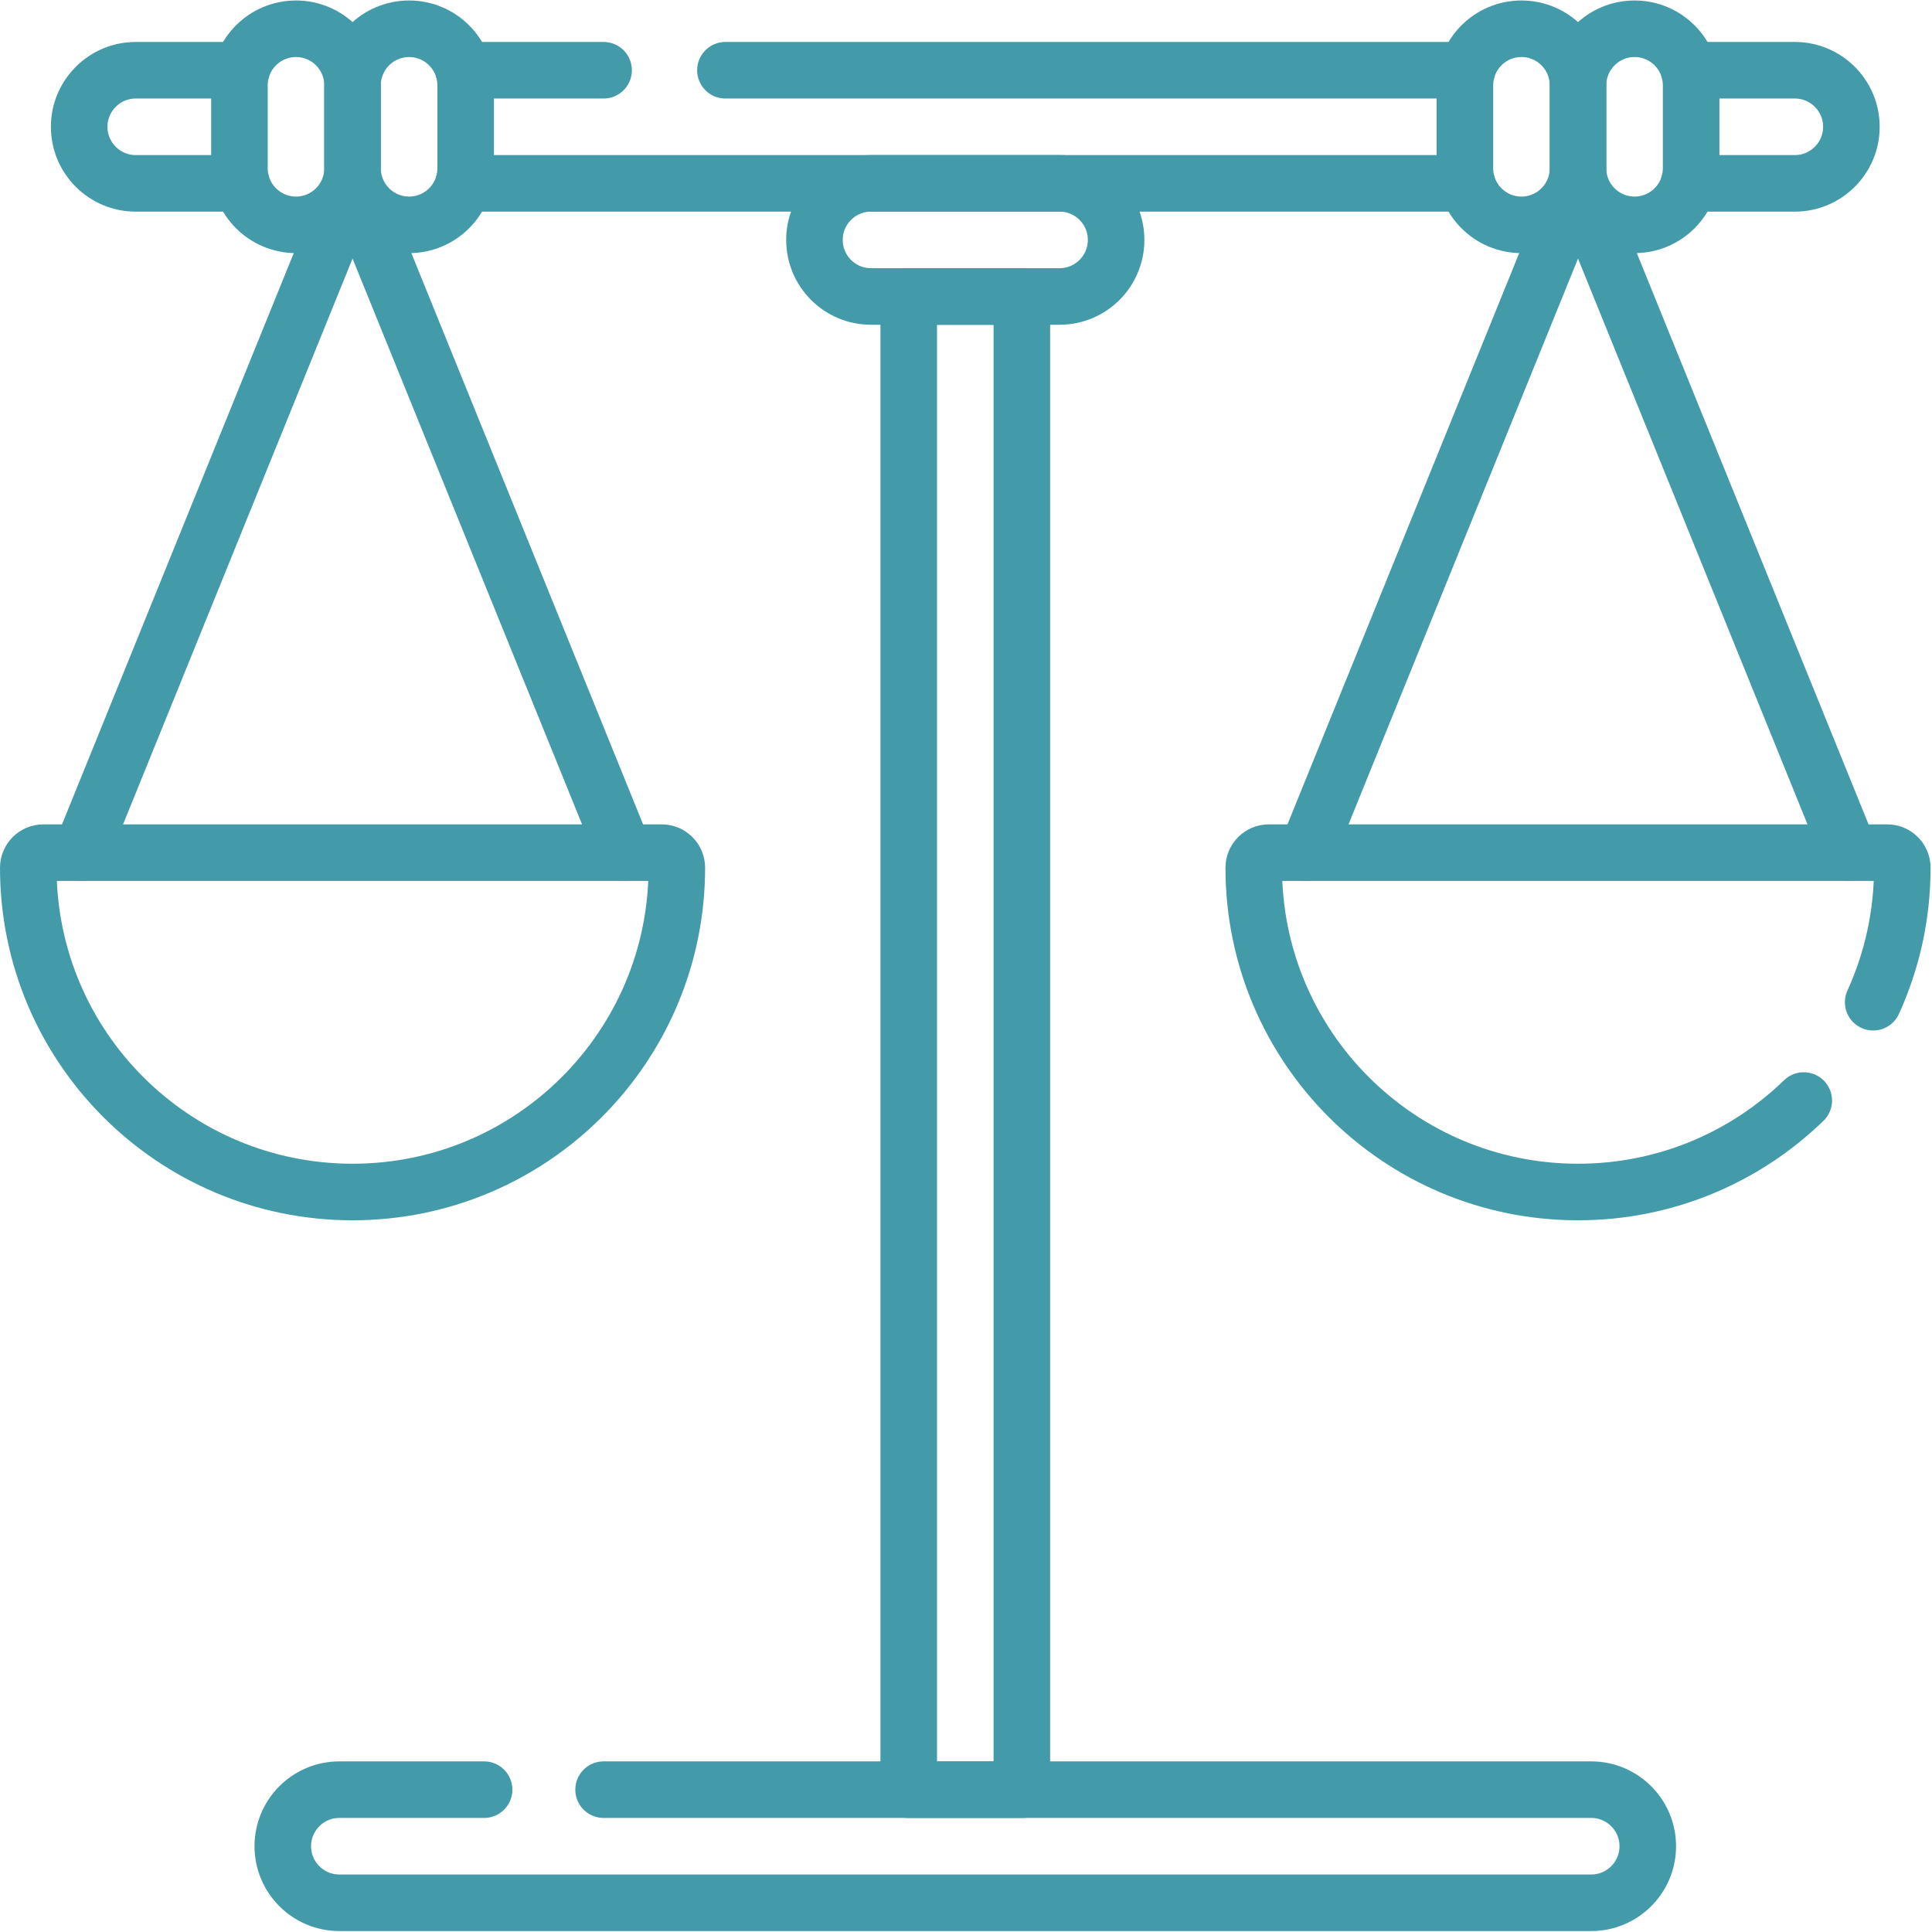 <?xml version="1.0" encoding="UTF-8" standalone="no"?>
<!DOCTYPE svg PUBLIC "-//W3C//DTD SVG 1.1//EN" "http://www.w3.org/Graphics/SVG/1.1/DTD/svg11.dtd">
<svg width="100%" height="100%" viewBox="0 0 683 683" version="1.1" xmlns="http://www.w3.org/2000/svg" xmlns:xlink="http://www.w3.org/1999/xlink" xml:space="preserve" xmlns:serif="http://www.serif.com/" style="fill-rule:evenodd;clip-rule:evenodd;stroke-linecap:round;stroke-linejoin:round;stroke-miterlimit:10;">
    <g id="g5130" transform="matrix(1.333,0,0,-1.333,0,682.667)">
        <g id="g5132">
            <g id="g5134">
                <clipPath id="_clip1">
                    <rect x="0" y="0" width="512" height="512"/>
                </clipPath>
                <g clip-path="url(#_clip1)">
                    <g id="g5140" transform="matrix(1,0,0,1,93.5,196)">
                        <path id="path5142" d="M0,0C-47.496,0 -86,38.504 -86,86C-86,88.209 -84.209,90 -82,90L82,90C84.209,90 86,88.209 86,86C86,38.504 47.496,0 0,0Z" style="fill:none;fill-rule:nonzero;stroke:rgb(67,155,169);stroke-width:15px;"/>
                    </g>
                    <g id="g5144" transform="matrix(1,0,0,1,447.96,493.5)">
                        <path id="path5146" d="M0,0L28.04,0C36.32,0 43.04,-6.72 43.04,-15C43.04,-19.14 41.36,-22.89 38.64,-25.6C35.93,-28.32 32.18,-30 28.04,-30L0,-30" style="fill:none;fill-rule:nonzero;stroke:rgb(67,155,169);stroke-width:15px;"/>
                    </g>
                    <g id="g5148" transform="matrix(1,0,0,1,160.077,493.5)">
                        <path id="path5150" d="M0,0L-37.117,0" style="fill:none;fill-rule:nonzero;stroke:rgb(67,155,169);stroke-width:15px;"/>
                    </g>
                    <g id="g5152" transform="matrix(1,0,0,1,389.04,493.5)">
                        <path id="path5154" d="M0,0L-196.655,0" style="fill:none;fill-rule:nonzero;stroke:rgb(67,155,169);stroke-width:15px;"/>
                    </g>
                    <g id="g5156" transform="matrix(1,0,0,1,389.04,463.5)">
                        <path id="path5158" d="M0,0L-266.08,0" style="fill:none;fill-rule:nonzero;stroke:rgb(67,155,169);stroke-width:15px;"/>
                    </g>
                    <g id="g5160" transform="matrix(1,0,0,1,64.04,463.5)">
                        <path id="path5162" d="M0,0L-28.04,0C-36.32,0 -43.04,6.72 -43.04,15C-43.04,19.14 -41.36,22.89 -38.64,25.6C-35.93,28.32 -32.18,30 -28.04,30L0,30" style="fill:none;fill-rule:nonzero;stroke:rgb(67,155,169);stroke-width:15px;"/>
                    </g>
                    <g id="g5164" transform="matrix(1,0,0,1,78.5,452.5)">
                        <path id="path5166" d="M0,0C-8.284,0 -15,6.716 -15,15L-15,37C-15,45.284 -8.284,52 0,52C8.284,52 15,45.284 15,37L15,15C15,6.716 8.284,0 0,0Z" style="fill:none;fill-rule:nonzero;stroke:rgb(67,155,169);stroke-width:15px;"/>
                    </g>
                    <g id="g5168" transform="matrix(1,0,0,1,108.5,452.5)">
                        <path id="path5170" d="M0,0C-8.284,0 -15,6.716 -15,15L-15,37C-15,45.284 -8.284,52 0,52C8.284,52 15,45.284 15,37L15,15C15,6.716 8.284,0 0,0Z" style="fill:none;fill-rule:nonzero;stroke:rgb(67,155,169);stroke-width:15px;"/>
                    </g>
                    <g id="g5172" transform="matrix(1,0,0,1,403.5,452.5)">
                        <path id="path5174" d="M0,0C-8.284,0 -15,6.716 -15,15L-15,37C-15,45.284 -8.284,52 0,52C8.284,52 15,45.284 15,37L15,15C15,6.716 8.284,0 0,0Z" style="fill:none;fill-rule:nonzero;stroke:rgb(67,155,169);stroke-width:15px;"/>
                    </g>
                    <g id="g5176" transform="matrix(1,0,0,1,433.5,452.5)">
                        <path id="path5178" d="M0,0C-8.284,0 -15,6.716 -15,15L-15,37C-15,45.284 -8.284,52 0,52C8.284,52 15,45.284 15,37L15,15C15,6.716 8.284,0 0,0Z" style="fill:none;fill-rule:nonzero;stroke:rgb(67,155,169);stroke-width:15px;"/>
                    </g>
                    <g id="g5180" transform="matrix(1,0,0,1,21.5,286)">
                        <path id="path5182" d="M0,0L72,177.5L144,0" style="fill:none;fill-rule:nonzero;stroke:rgb(67,155,169);stroke-width:15px;"/>
                    </g>
                    <g id="g5184" transform="matrix(1,0,0,1,478.368,220.26)">
                        <path id="path5186" d="M0,0C-15.483,-15.016 -36.596,-24.26 -59.868,-24.26C-107.364,-24.26 -145.868,14.244 -145.868,61.74C-145.868,63.949 -144.077,65.74 -141.868,65.74L22.132,65.74C24.341,65.74 26.132,63.949 26.132,61.74C26.132,49.018 23.369,36.941 18.411,26.076" style="fill:none;fill-rule:nonzero;stroke:rgb(67,155,169);stroke-width:15px;"/>
                    </g>
                    <g id="g5188" transform="matrix(1,0,0,1,346.5,286)">
                        <path id="path5190" d="M0,0L72,177.5L144,0" style="fill:none;fill-rule:nonzero;stroke:rgb(67,155,169);stroke-width:15px;"/>
                    </g>
                    <rect id="path5192" x="241" y="37.5" width="30" height="396" style="fill:none;fill-rule:nonzero;stroke:rgb(67,155,169);stroke-width:15px;"/>
                    <g id="g5194" transform="matrix(1,0,0,1,160.077,37.5)">
                        <path id="path5196" d="M0,0L261.923,0C270.207,0 276.923,-6.716 276.923,-15C276.923,-23.284 270.207,-30 261.923,-30L-70.077,-30C-78.361,-30 -85.077,-23.284 -85.077,-15C-85.077,-6.716 -78.361,0 -70.077,0L-31.692,0" style="fill:none;fill-rule:nonzero;stroke:rgb(67,155,169);stroke-width:15px;"/>
                    </g>
                    <g id="g5198">
                    </g>
                </g>
            </g>
        </g>
        <g id="path5200" transform="matrix(1,0,0,1,216,448.5)">
            <path d="M0,0C0,8.284 6.716,15 15,15L65,15C73.284,15 80,8.284 80,0C80,-8.284 73.284,-15 65,-15L15,-15C6.716,-15 0,-8.284 0,0Z" style="fill:none;fill-rule:nonzero;stroke:rgb(67,155,169);stroke-width:15px;"/>
        </g>
    </g>
</svg>
